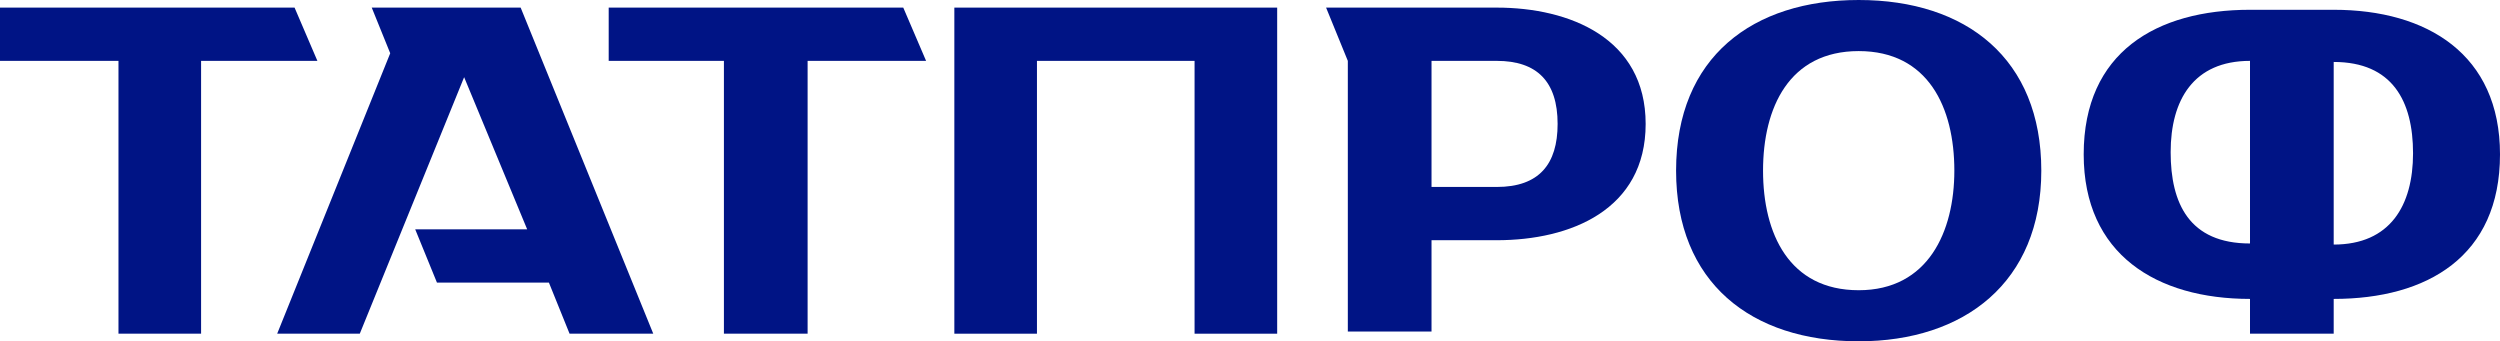 <?xml version="1.0" encoding="UTF-8"?> <svg xmlns="http://www.w3.org/2000/svg" xmlns:xlink="http://www.w3.org/1999/xlink" id="Слой_1" x="0px" y="0px" viewBox="0 0 230 31.4" style="enable-background:new 0 0 230 31.4;" xml:space="preserve"> <style type="text/css"> .st0{fill:#001485;} </style> <g> <path class="st0" d="M207,30.7v-3.2c-8.6,0-15.3-4.1-15.3-13.3c0-9.4,6.7-13.3,15.3-13.3h7.7c8.6,0,15.3,4.1,15.3,13.3 c0,9.4-6.7,13.3-15.3,13.3v3.2H207L207,30.7z M214.7,22.5c5.2,0,7.3-3.6,7.3-8.4s-1.9-8.4-7.3-8.4V22.5L214.7,22.5z M207,5.6 c-5.2,0-7.3,3.6-7.3,8.4c0,4.7,1.7,8.4,7.3,8.4V5.6L207,5.6z"></path> <path class="st0" d="M137.7,0.7c6.7,0,13.7,2.8,13.7,10.7s-6.9,10.7-13.7,10.7h-6v8.4h-7.7V5.6L122,0.7L137.7,0.7L137.7,0.7z M131.7,5.6v11.6h6c3.9,0,5.6-2.1,5.6-5.8c0-3.9-1.9-5.8-5.6-5.8H131.7L131.7,5.6z"></path> <path class="st0" d="M171,0c9.9,0,16.8,5.4,16.8,15.7s-7.1,15.7-16.8,15.7c-9.9,0-16.8-5.4-16.8-15.7C154.2,5.2,161.3,0,171,0 L171,0z M171,4.7c-6.4,0-8.8,5.2-8.8,11s2.4,11,8.8,11s8.8-5.4,8.8-11C179.8,9.9,177.4,4.7,171,4.7L171,4.7z"></path> <polygon class="st0" points="117.5,30.7 109.9,30.7 109.9,5.6 95.4,5.6 95.4,30.7 87.8,30.7 87.8,0.7 117.5,0.7 "></polygon> <polygon class="st0" points="74.3,5.6 74.3,30.7 66.6,30.7 66.6,5.6 56,5.6 56,0.7 83.1,0.7 85.2,5.6 "></polygon> <polygon class="st0" points="60.1,30.7 52.4,30.7 50.5,26 40.2,26 38.2,21.1 48.5,21.1 42.7,7.1 33.1,30.7 25.5,30.7 35.9,4.9 34.2,0.7 47.9,0.7 "></polygon> <polygon class="st0" points="18.5,5.6 18.5,30.7 10.9,30.7 10.9,5.6 0,5.6 0,0.7 27.1,0.7 29.2,5.6 "></polygon> </g> </svg> 